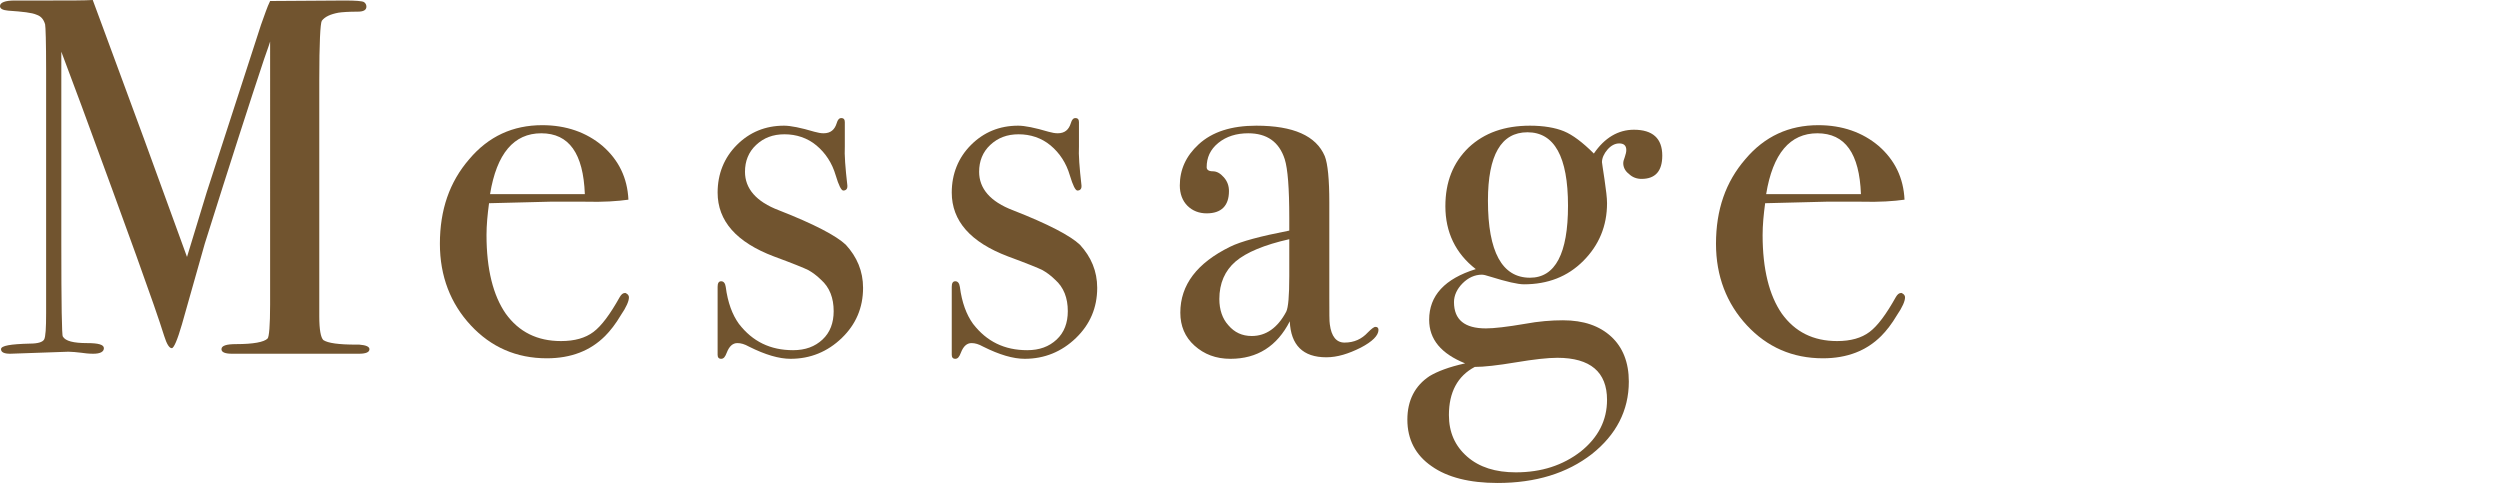 <?xml version="1.0" encoding="utf-8"?>
<!-- Generator: Adobe Illustrator 24.0.3, SVG Export Plug-In . SVG Version: 6.00 Build 0)  -->
<svg version="1.1" id="レイヤー_1" xmlns="http://www.w3.org/2000/svg" xmlns:xlink="http://www.w3.org/1999/xlink" x="0px"
	 y="0px" viewBox="0 0 493.3 96.4" style="enable-background:new 0 0 493.3 96.4;" xml:space="preserve">
<style type="text/css">
	.st0{fill:#71542F;}
</style>
<title>message_title02en</title>
<g>
	<g>
		<path class="st0" d="M72.9,68.9c0,0.6-0.7,0.9-2.1,0.9h-1.1c-0.9,0-2.6,0-5.1,0c-2.5,0-4.4,0-5.7,0c-2,0-4.3,0-7,0
			c-2.7,0-4.5,0-5.4,0h-0.7c-1.4,0-2.1-0.3-2.1-0.9c0-0.7,1-1,2.9-1c3.4,0,5.5-0.4,6.2-1.1c0.3-0.3,0.5-2.6,0.5-6.7V8.2
			c0,0.1-0.4,1.2-1.2,3.5c-2.7,8.1-6.6,20.2-11.7,36.4L35.9,64c-0.9,3.1-1.6,4.7-2,4.7c-0.5,0-1-0.8-1.5-2.4
			c-1.9-6.1-7.4-21.2-16.3-45.4l-4-10.7c0,1.3,0,3,0,5.2v32.5c0,12.2,0.1,18.4,0.3,18.5c0.5,0.9,2.1,1.3,4.8,1.3
			c2.2,0,3.3,0.3,3.3,1c0,0.7-0.7,1.1-2.1,1.1c-0.9,0-1.7-0.1-2.4-0.2c-0.9-0.1-1.8-0.2-2.5-0.2L2,69.8c-1.2,0-1.8-0.3-1.8-0.9
			c0-0.7,1.9-1,5.7-1.1c1.6,0,2.5-0.3,2.8-0.8c0.3-0.5,0.4-2.3,0.4-5.2v-48c0-5.5-0.1-8.5-0.2-9C8.6,3.8,8.1,3.2,7.2,2.9
			C6.3,2.5,4.5,2.3,1.6,2.1C0.5,2,0,1.7,0,1.2c0-0.7,1-1.1,2.9-1.1c0.3,0,0.8,0,1.7,0h5.3c4,0,6.8,0,8.4-0.1
			c0.3,0.9,2.3,6.1,5.8,15.7c1.5,4,5.8,15.7,12.8,35c1.3-4.3,2.6-8.6,3.9-12.8l10.7-33c0.7-1.9,1.2-3.5,1.8-4.7L68,0.1
			c2.2,0,3.4,0.1,3.8,0.3c0.3,0.2,0.5,0.5,0.5,0.9c0,0.7-0.6,1-1.7,1c-1.9,0-3.1,0.1-3.8,0.2c-1.6,0.3-2.7,0.8-3.3,1.6
			C63.2,4.6,63,8.5,63,15.8v46.6c0,2.7,0.3,4.2,0.8,4.7c0.9,0.6,3,0.9,6.5,0.9h0.6C72.2,68.1,72.9,68.4,72.9,68.9z"/>
		<path class="st0" d="M124.1,58.7c0,0.7-0.5,1.9-1.6,3.5c-1,1.7-2.1,3.1-3.1,4.1c-2.9,2.9-6.7,4.4-11.5,4.4c-6,0-11-2.2-15-6.5
			c-4-4.3-6.1-9.7-6.1-16.1c0-6.7,1.9-12.2,5.8-16.7c3.8-4.5,8.6-6.7,14.4-6.7c4.7,0,8.7,1.4,11.9,4.1c3.2,2.8,4.9,6.3,5.1,10.6
			c-2.1,0.3-5,0.5-8.5,0.4h-7c-0.5,0-4.5,0.1-12,0.3c-0.3,2.2-0.5,4.3-0.5,6.3c0,6.7,1.3,11.9,3.8,15.5c2.6,3.6,6.2,5.4,10.9,5.4
			c2.7,0,4.8-0.6,6.4-1.8c1.6-1.2,3.3-3.5,5.2-6.9c0.3-0.5,0.6-0.8,1.1-0.8C123.8,58,124.1,58.2,124.1,58.7z M115.4,38.3
			c-0.3-8-3.1-12-8.6-12c-5.4,0-8.8,4-10.1,12H115.4z"/>
		<path class="st0" d="M170.3,56.8c0,3.9-1.4,7.2-4.2,9.9c-2.8,2.7-6.2,4.1-10.1,4.1c-2.3,0-5-0.8-8.2-2.4c-0.9-0.5-1.6-0.7-2.3-0.7
			c-0.9,0-1.6,0.6-2.1,1.9c-0.3,0.8-0.6,1.2-1.1,1.2c-0.5,0-0.7-0.3-0.7-0.8c0-0.3,0-0.7,0-1.2c0-1.3,0-3.3,0-5.9c0-0.2,0-1,0-2.4
			s0-2.3,0-2.8v-1.1c0-0.7,0.2-1.1,0.7-1.1c0.5,0,0.8,0.4,0.9,1.1c0.4,3.1,1.3,5.5,2.6,7.3c2.7,3.5,6.2,5.2,10.7,5.2
			c2.4,0,4.3-0.7,5.8-2.1c1.5-1.4,2.2-3.3,2.2-5.6c0-2.6-0.8-4.7-2.5-6.2c-0.9-0.9-1.8-1.5-2.5-1.9c-0.8-0.4-3-1.3-6.8-2.7
			c-7.4-2.8-11.1-7-11.1-12.6c0-3.7,1.3-6.9,3.8-9.4s5.6-3.8,9.3-3.8c1.3,0,3.3,0.4,6,1.2c0.7,0.2,1.3,0.3,1.8,0.3
			c1.4,0,2.2-0.7,2.6-2c0.2-0.7,0.5-1,0.9-1c0.5,0,0.7,0.3,0.7,0.8c0,0.1,0,0.3,0,0.6v4.2c-0.1,1.6,0.1,4.2,0.5,7.7v0.2
			c0,0.5-0.3,0.8-0.8,0.8c-0.4,0-0.9-1-1.5-3c-0.7-2.4-2-4.4-3.8-5.9c-1.8-1.5-4-2.2-6.3-2.2c-2.3,0-4.1,0.7-5.6,2.1
			c-1.5,1.4-2.2,3.2-2.2,5.3c0,3.3,2.2,5.9,6.7,7.6c6.9,2.7,11.3,5,13.2,6.8C169.1,50.7,170.3,53.5,170.3,56.8z"/>
		<path class="st0" d="M216.5,56.8c0,3.9-1.4,7.2-4.2,9.9c-2.8,2.7-6.2,4.1-10.1,4.1c-2.3,0-5-0.8-8.2-2.4c-0.9-0.5-1.6-0.7-2.3-0.7
			c-0.9,0-1.6,0.6-2.1,1.9c-0.3,0.8-0.6,1.2-1.1,1.2c-0.5,0-0.7-0.3-0.7-0.8c0-0.3,0-0.7,0-1.2c0-1.3,0-3.3,0-5.9c0-0.2,0-1,0-2.4
			s0-2.3,0-2.8v-1.1c0-0.7,0.2-1.1,0.7-1.1c0.5,0,0.8,0.4,0.9,1.1c0.4,3.1,1.3,5.5,2.6,7.3c2.7,3.5,6.2,5.2,10.7,5.2
			c2.4,0,4.3-0.7,5.8-2.1c1.5-1.4,2.2-3.3,2.2-5.6c0-2.6-0.8-4.7-2.5-6.2c-0.9-0.9-1.8-1.5-2.5-1.9c-0.8-0.4-3-1.3-6.8-2.7
			c-7.4-2.8-11.1-7-11.1-12.6c0-3.7,1.3-6.9,3.8-9.4s5.6-3.8,9.3-3.8c1.3,0,3.3,0.4,6,1.2c0.7,0.2,1.3,0.3,1.8,0.3
			c1.4,0,2.2-0.7,2.6-2c0.2-0.7,0.5-1,0.9-1c0.5,0,0.7,0.3,0.7,0.8c0,0.1,0,0.3,0,0.6v4.2c-0.1,1.6,0.1,4.2,0.5,7.7v0.2
			c0,0.5-0.3,0.8-0.8,0.8c-0.4,0-0.9-1-1.5-3c-0.7-2.4-2-4.4-3.8-5.9c-1.8-1.5-4-2.2-6.3-2.2c-2.3,0-4.1,0.7-5.6,2.1
			c-1.5,1.4-2.2,3.2-2.2,5.3c0,3.3,2.2,5.9,6.7,7.6c6.9,2.7,11.3,5,13.2,6.8C215.3,50.7,216.5,53.5,216.5,56.8z"/>
		<path class="st0" d="M272,65.1c0,1.1-1.2,2.3-3.5,3.5c-2.4,1.2-4.6,1.9-6.8,1.9c-4.6,0-7-2.4-7.2-7.1c-2.5,4.9-6.4,7.4-11.7,7.4
			c-2.9,0-5.2-0.9-7.1-2.6c-1.9-1.7-2.8-3.9-2.8-6.5c0-5.5,3.3-9.8,9.8-13c2.2-1.1,6.1-2.1,11.7-3.2V43c0-5.9-0.3-9.7-0.9-11.6
			c-1.1-3.4-3.5-5.1-7.2-5.1c-2.3,0-4.3,0.6-5.9,1.9c-1.6,1.3-2.3,2.9-2.3,4.8c0,0.5,0.4,0.8,1.2,0.8c0.8,0,1.5,0.4,2.2,1.2
			c0.7,0.8,1,1.7,1,2.7c0,2.9-1.5,4.4-4.4,4.4c-1.5,0-2.8-0.5-3.8-1.5c-1-1-1.5-2.4-1.5-4c0-3.1,1.2-5.8,3.7-8.1
			c2.7-2.5,6.5-3.7,11.4-3.7c7.3,0,11.8,2,13.5,6c0.6,1.5,0.9,4.6,0.9,9.1v18.7c0,3.1,0,4.9,0.1,5.4c0.3,2.4,1.3,3.6,2.9,3.6
			c1.9,0,3.4-0.7,4.6-2c0.7-0.7,1.2-1.1,1.5-1.1C271.8,64.5,272,64.7,272,65.1z M254.4,54.5v-7.3c-4.9,1.1-8.5,2.6-10.6,4.4
			c-2.1,1.8-3.2,4.3-3.2,7.4c0,2.1,0.6,3.9,1.8,5.2c1.2,1.4,2.7,2.1,4.6,2.1c2.8,0,5.1-1.6,6.8-4.8
			C254.2,60.7,254.4,58.4,254.4,54.5z"/>
		<path class="st0" d="M328,30.7c0,3.1-1.4,4.6-4.1,4.6c-0.9,0-1.8-0.3-2.5-1c-0.8-0.6-1.1-1.4-1.1-2.1c0-0.3,0.1-0.7,0.3-1.2
			c0.2-0.6,0.3-1,0.3-1.4c0-0.9-0.5-1.3-1.4-1.3c-0.8,0-1.6,0.4-2.3,1.2c-0.7,0.8-1.1,1.7-1.1,2.5c0,0.2,0.2,1.3,0.5,3.4
			c0.3,2.1,0.5,3.6,0.5,4.7c0,4.5-1.6,8.3-4.7,11.4c-3.1,3.1-7,4.6-11.7,4.6c-1.2,0-3.4-0.5-6.6-1.5c-0.9-0.3-1.4-0.4-1.7-0.4
			c-1.4,0-2.7,0.6-3.8,1.7c-1.1,1.1-1.7,2.4-1.7,3.7c0,3.5,2.1,5.2,6.3,5.2c1.6,0,4.2-0.3,7.7-0.9c2.7-0.5,5.2-0.7,7.5-0.7
			c4.1,0,7.2,1.1,9.5,3.2c2.3,2.1,3.5,5.1,3.5,8.9c0,5.7-2.5,10.5-7.3,14.3c-4.9,3.8-11.1,5.7-18.6,5.7c-5.5,0-9.9-1.1-13-3.3
			c-3.2-2.2-4.8-5.3-4.8-9.2c0-3.8,1.5-6.7,4.4-8.6c1.5-0.9,3.8-1.8,7-2.5c-4.7-1.9-7.1-4.7-7.1-8.6c0-4.8,3.1-8.1,9.2-10
			c-4-3.1-6-7.3-6-12.4c0-4.8,1.5-8.6,4.6-11.6c3.1-2.9,7.1-4.3,12.1-4.3c2.7,0,5,0.4,6.7,1.1c1.7,0.7,3.7,2.2,5.9,4.4
			c2.1-3.1,4.8-4.7,7.9-4.7C326.1,25.6,328,27.3,328,30.7z M317.1,78.9c0-5.5-3.3-8.3-9.8-8.3c-1.9,0-4.6,0.3-8.2,0.9
			s-6.3,0.9-8.1,0.9c-3.4,1.8-5.1,5-5.1,9.5c0,3.4,1.2,6.1,3.6,8.2c2.4,2.1,5.6,3.1,9.6,3.1c5.1,0,9.3-1.4,12.8-4.1
			C315.4,86.3,317.1,82.9,317.1,78.9z M309.4,40.6c0-9.7-2.7-14.5-8-14.5c-5.2,0-7.8,4.5-7.8,13.5c0,10.1,2.8,15.2,8.3,15.2
			C306.9,54.8,309.4,50,309.4,40.6z"/>
		<path class="st0" d="M375.9,58.7c0,0.7-0.5,1.9-1.6,3.5c-1,1.7-2.1,3.1-3.1,4.1c-2.9,2.9-6.7,4.4-11.5,4.4c-6,0-11-2.2-15-6.5
			c-4-4.3-6.1-9.7-6.1-16.1c0-6.7,1.9-12.2,5.8-16.7c3.8-4.5,8.6-6.7,14.4-6.7c4.7,0,8.7,1.4,11.9,4.1c3.2,2.8,4.9,6.3,5.1,10.6
			c-2.1,0.3-5,0.5-8.5,0.4h-7c-0.5,0-4.5,0.1-12,0.3c-0.3,2.2-0.5,4.3-0.5,6.3c0,6.7,1.3,11.9,3.8,15.5c2.6,3.6,6.2,5.4,10.9,5.4
			c2.7,0,4.8-0.6,6.4-1.8c1.6-1.2,3.3-3.5,5.2-6.9c0.3-0.5,0.6-0.8,1.1-0.8C375.6,58,375.9,58.2,375.9,58.7z M367.2,38.3
			c-0.3-8-3.1-12-8.6-12c-5.4,0-8.8,4-10.1,12H367.2z"/>
	</g>
</g>
</svg>
